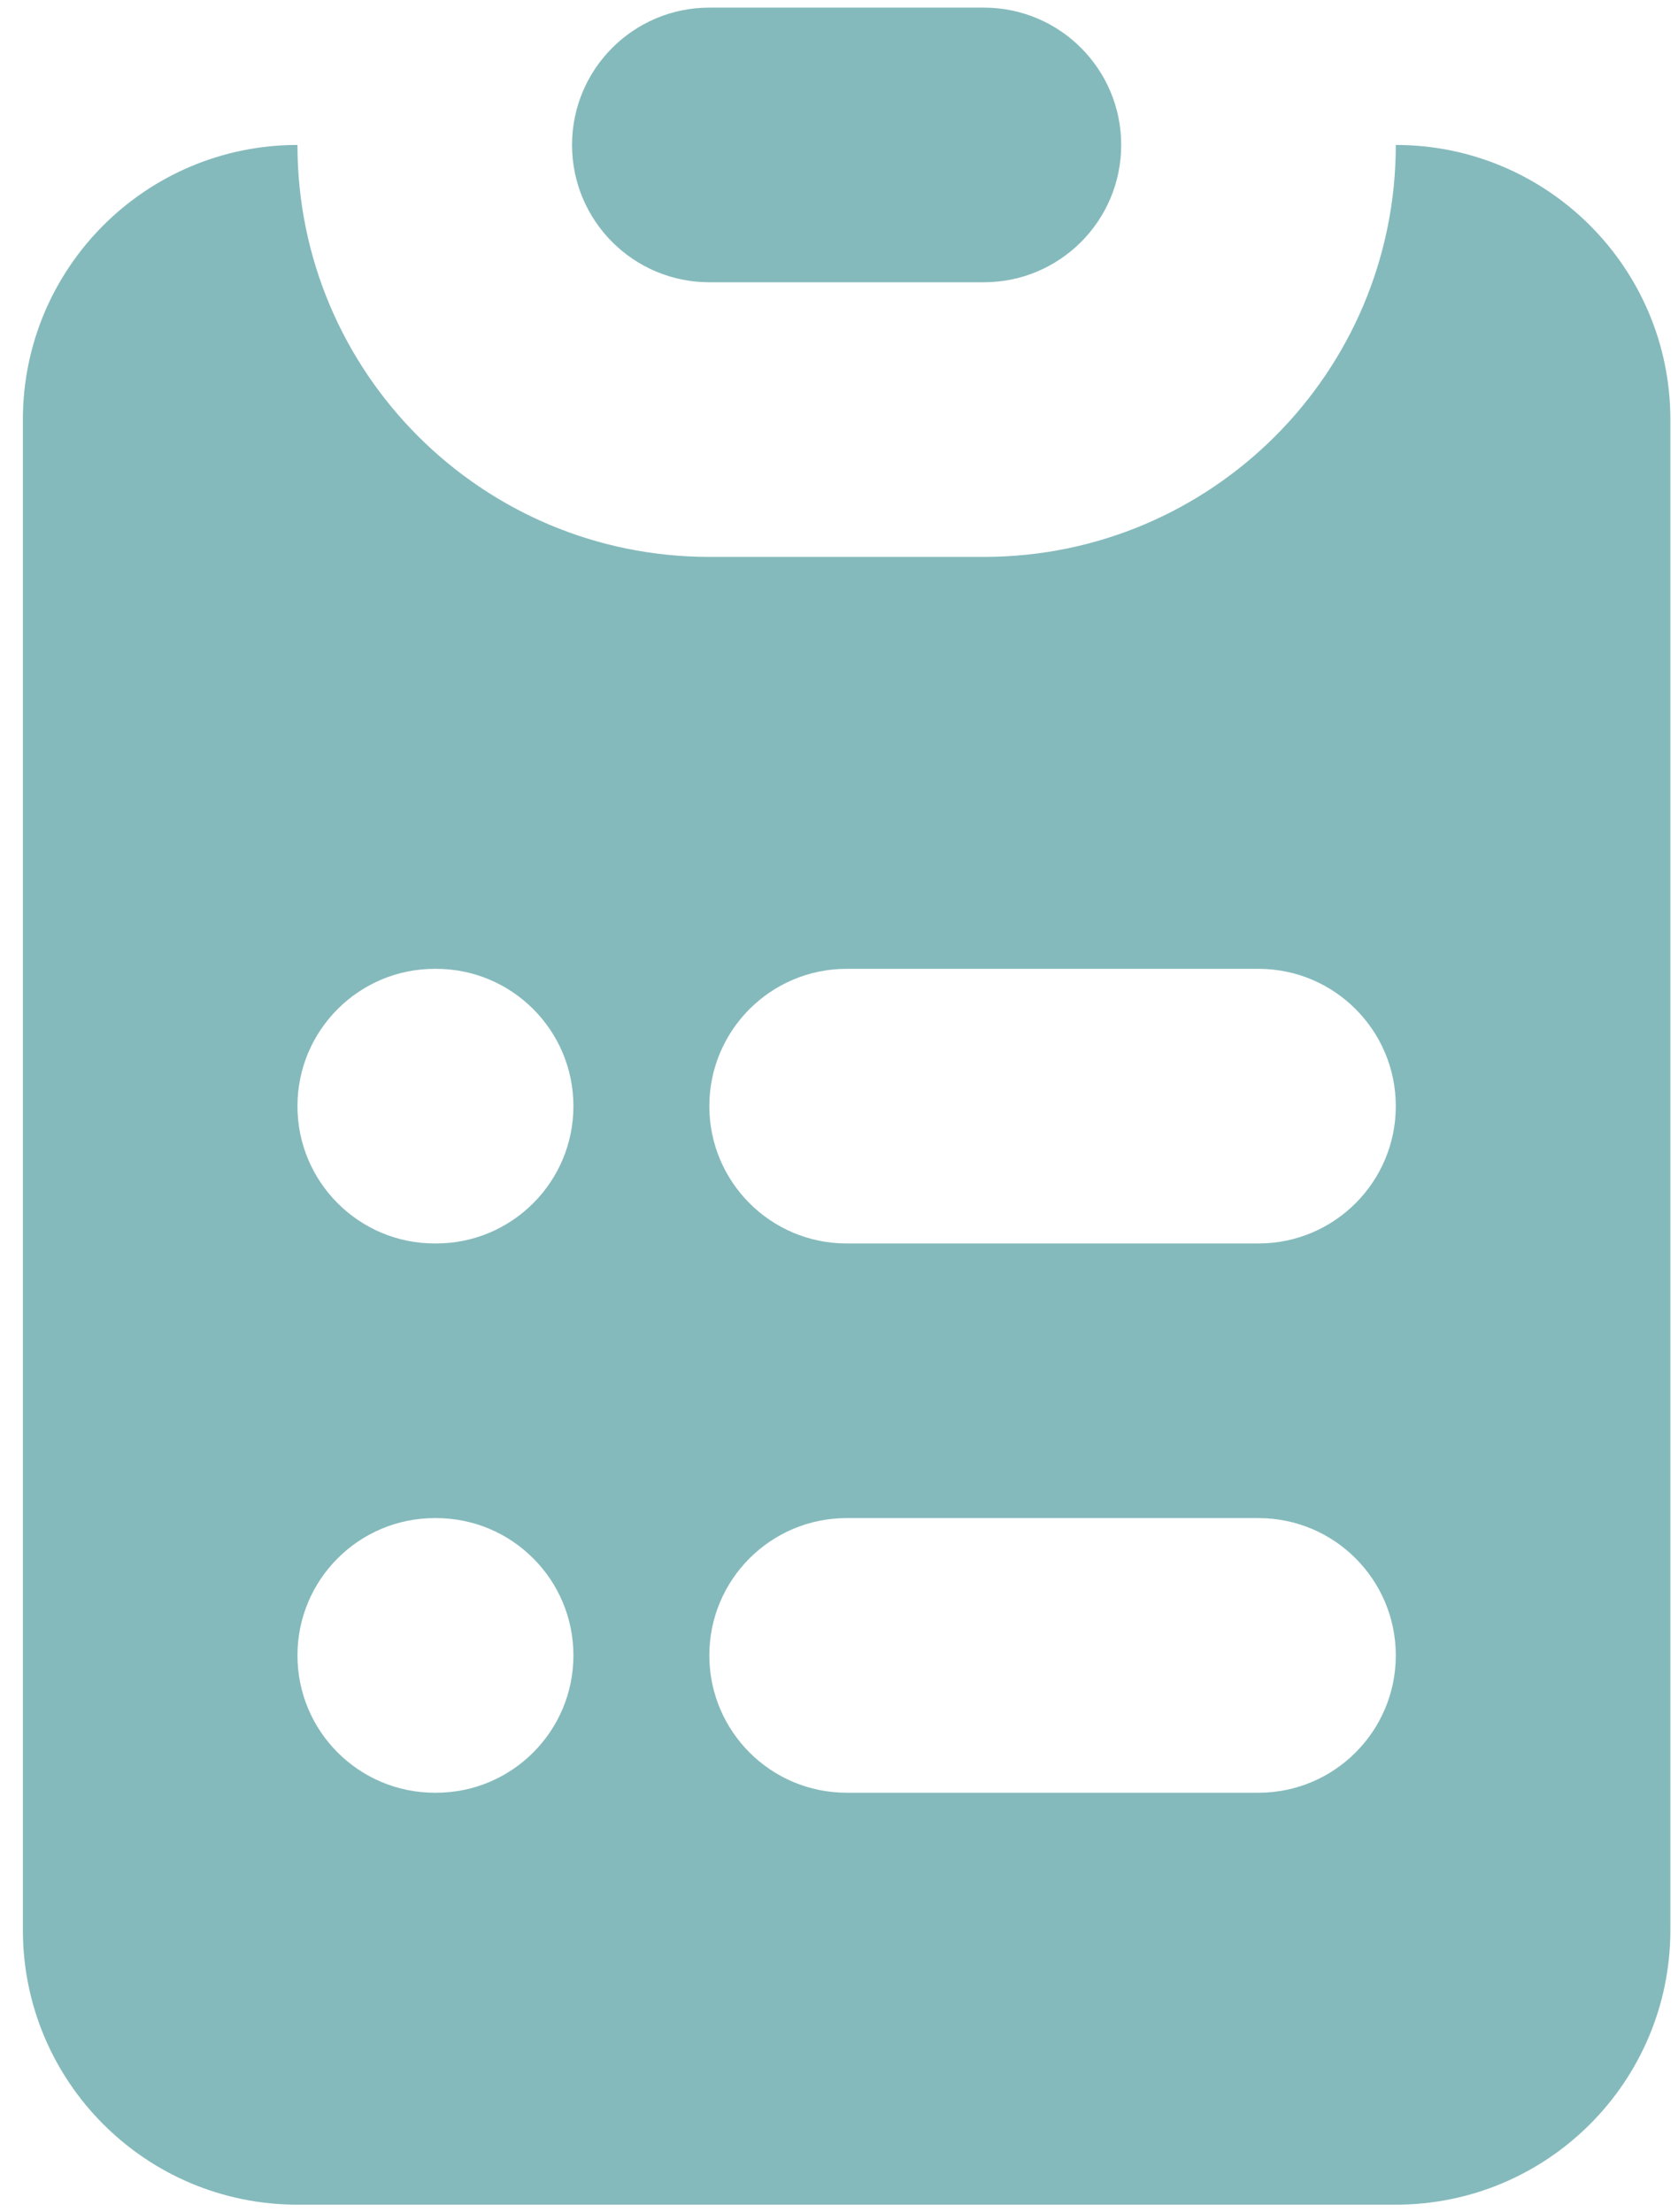 <svg width="44" height="58" viewBox="0 0 44 58" fill="none" xmlns="http://www.w3.org/2000/svg">
<path d="M18.6 0.2C16.611 0.2 15 1.812 15 3.8C15 5.788 16.611 7.4 18.6 7.4H25.8C27.788 7.4 29.4 5.788 29.4 3.8C29.4 1.812 27.788 0.2 25.8 0.2H18.6Z" fill="#85BABC"/>
<path fill-rule="evenodd" clip-rule="evenodd" d="M0.6 11C0.6 7.024 3.823 3.8 7.8 3.8C7.8 9.765 12.635 14.6 18.6 14.6H25.8C31.764 14.6 36.6 9.765 36.6 3.8C40.576 3.8 43.8 7.024 43.8 11V50.6C43.8 54.577 40.576 57.8 36.6 57.8H7.8C3.823 57.8 0.6 54.577 0.6 50.6V11ZM11.4 25.4C9.411 25.4 7.8 27.012 7.8 29C7.8 30.988 9.411 32.6 11.4 32.6H11.436C13.424 32.6 15.036 30.988 15.036 29C15.036 27.012 13.424 25.4 11.436 25.4H11.4ZM22.2 25.4C20.211 25.4 18.6 27.012 18.6 29C18.6 30.988 20.211 32.6 22.2 32.6H33C34.988 32.6 36.6 30.988 36.6 29C36.6 27.012 34.988 25.4 33 25.4H22.2ZM11.4 39.8C9.411 39.8 7.8 41.412 7.8 43.4C7.8 45.388 9.411 47 11.4 47H11.436C13.424 47 15.036 45.388 15.036 43.4C15.036 41.412 13.424 39.8 11.436 39.8H11.4ZM22.2 39.8C20.211 39.8 18.6 41.412 18.6 43.4C18.6 45.388 20.211 47 22.2 47H33C34.988 47 36.6 45.388 36.6 43.4C36.6 41.412 34.988 39.8 33 39.8H22.2Z" fill="#85BABC"/>
</svg>
